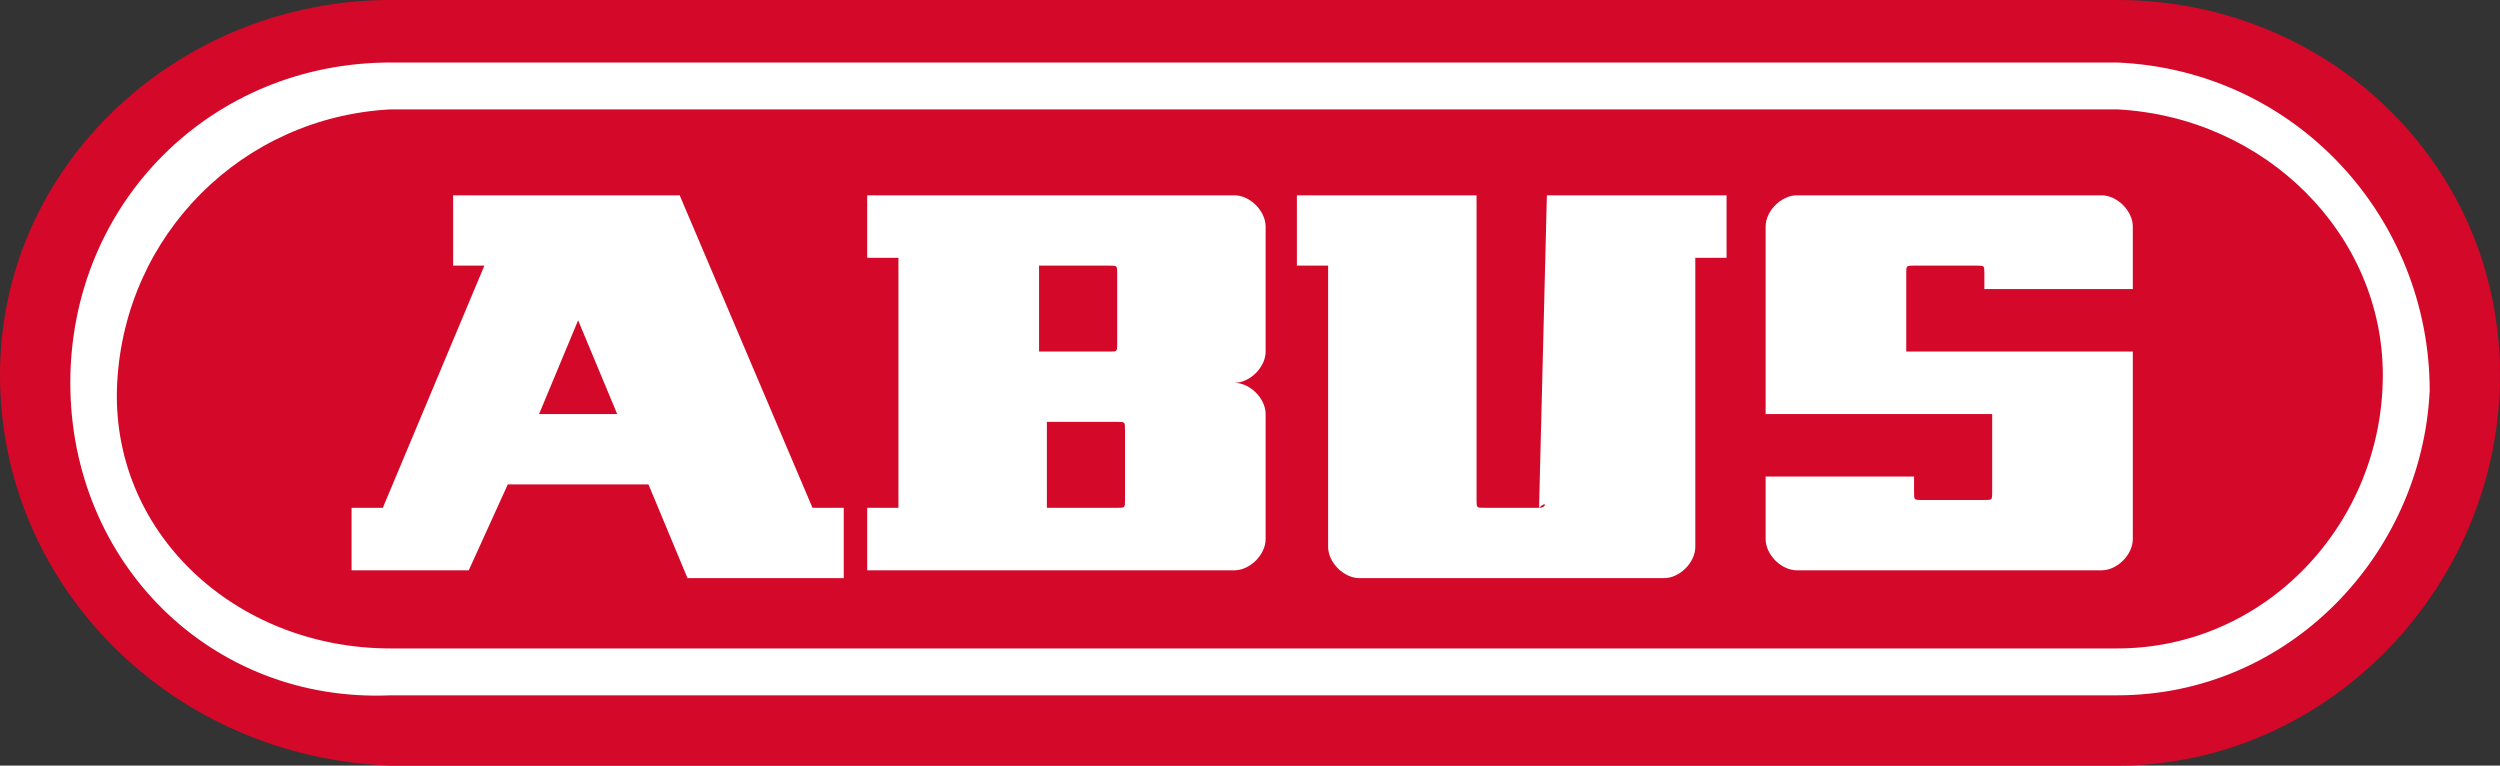 <svg version="1.1" id="Ebene_1" xmlns="http://www.w3.org/2000/svg" x="0" y="0" viewBox="0 0 32 9.8" style="enable-background:new 0 0 32 9.8" xml:space="preserve"><rect x="0" y="0" width="32" height="9.8" fill="#333333" stroke="none"/><style>.st1{fill:#fff}</style><path d="M5 9.8h22.1c2.7 0 4.9-2.3 4.9-5S29.8 0 27.1 0H5C2.3 0 0 2.1 0 4.8s2.2 4.9 5 5z" style="fill:#d40828"/><path class="st1" d="M.9 4.9C.9 2.6 2.7.8 5 .8h22.1c2.3.1 4 2 4 4.2-.1 2.1-1.8 3.9-4 3.9H5C2.7 9 .9 7.2.9 4.9zM5 8.3h22.1c1.9 0 3.4-1.6 3.4-3.5 0-1.8-1.5-3.3-3.4-3.4H5C3.1 1.5 1.6 3 1.5 4.9S3 8.3 5 8.3c-.1 0 0 0 0 0z"/><path class="st1" d="M24.4 4.5v-1c0-.1 0-.1.1-.1h.8c.1 0 .1 0 .1.1v.2h1.9v-.8c0-.2-.2-.4-.4-.4H23c-.2 0-.4.2-.4.4v2.4h2.9v1c0 .1 0 .1-.1.1h-.8c-.1 0-.1 0-.1-.1v-.2h-1.9v.8c0 .2.2.4.4.4h3.9c.2 0 .4-.2.4-.4V4.5h-2.9zM19.7 6.5H19c-.1 0-.1 0-.1-.1V2.5h-2.3v.9h.4V7c0 .2.2.4.4.4h3.9c.2 0 .4-.2.4-.4V3.3h.4v-.8h-2.3l-.1 4c.1-.1.1 0 0 0zM16.2 5.3v1.6c0 .2-.2.4-.4.4h-4.7v-.8h.4V3.3h-.4v-.8h4.7c.2 0 .4.2.4.4v1.6c0 .2-.2.4-.4.4.2 0 .4.2.4.4zm-2-.8c.1 0 .1 0 .1-.1v-.9c0-.1 0-.1-.1-.1h-.9v1.1h.9zm-.8 2h.9c.1 0 .1 0 .1-.1v-.9c0-.1 0-.1-.1-.1h-.9v1.1zM6 7.3H4.5v-.8h.4l1.3-3.1h-.4v-.9h2.9l1.7 4h.4v.9h-2l-.5-1.2H6.5L6 7.3zm.9-2h1l-.5-1.2-.5 1.2z"/></svg>